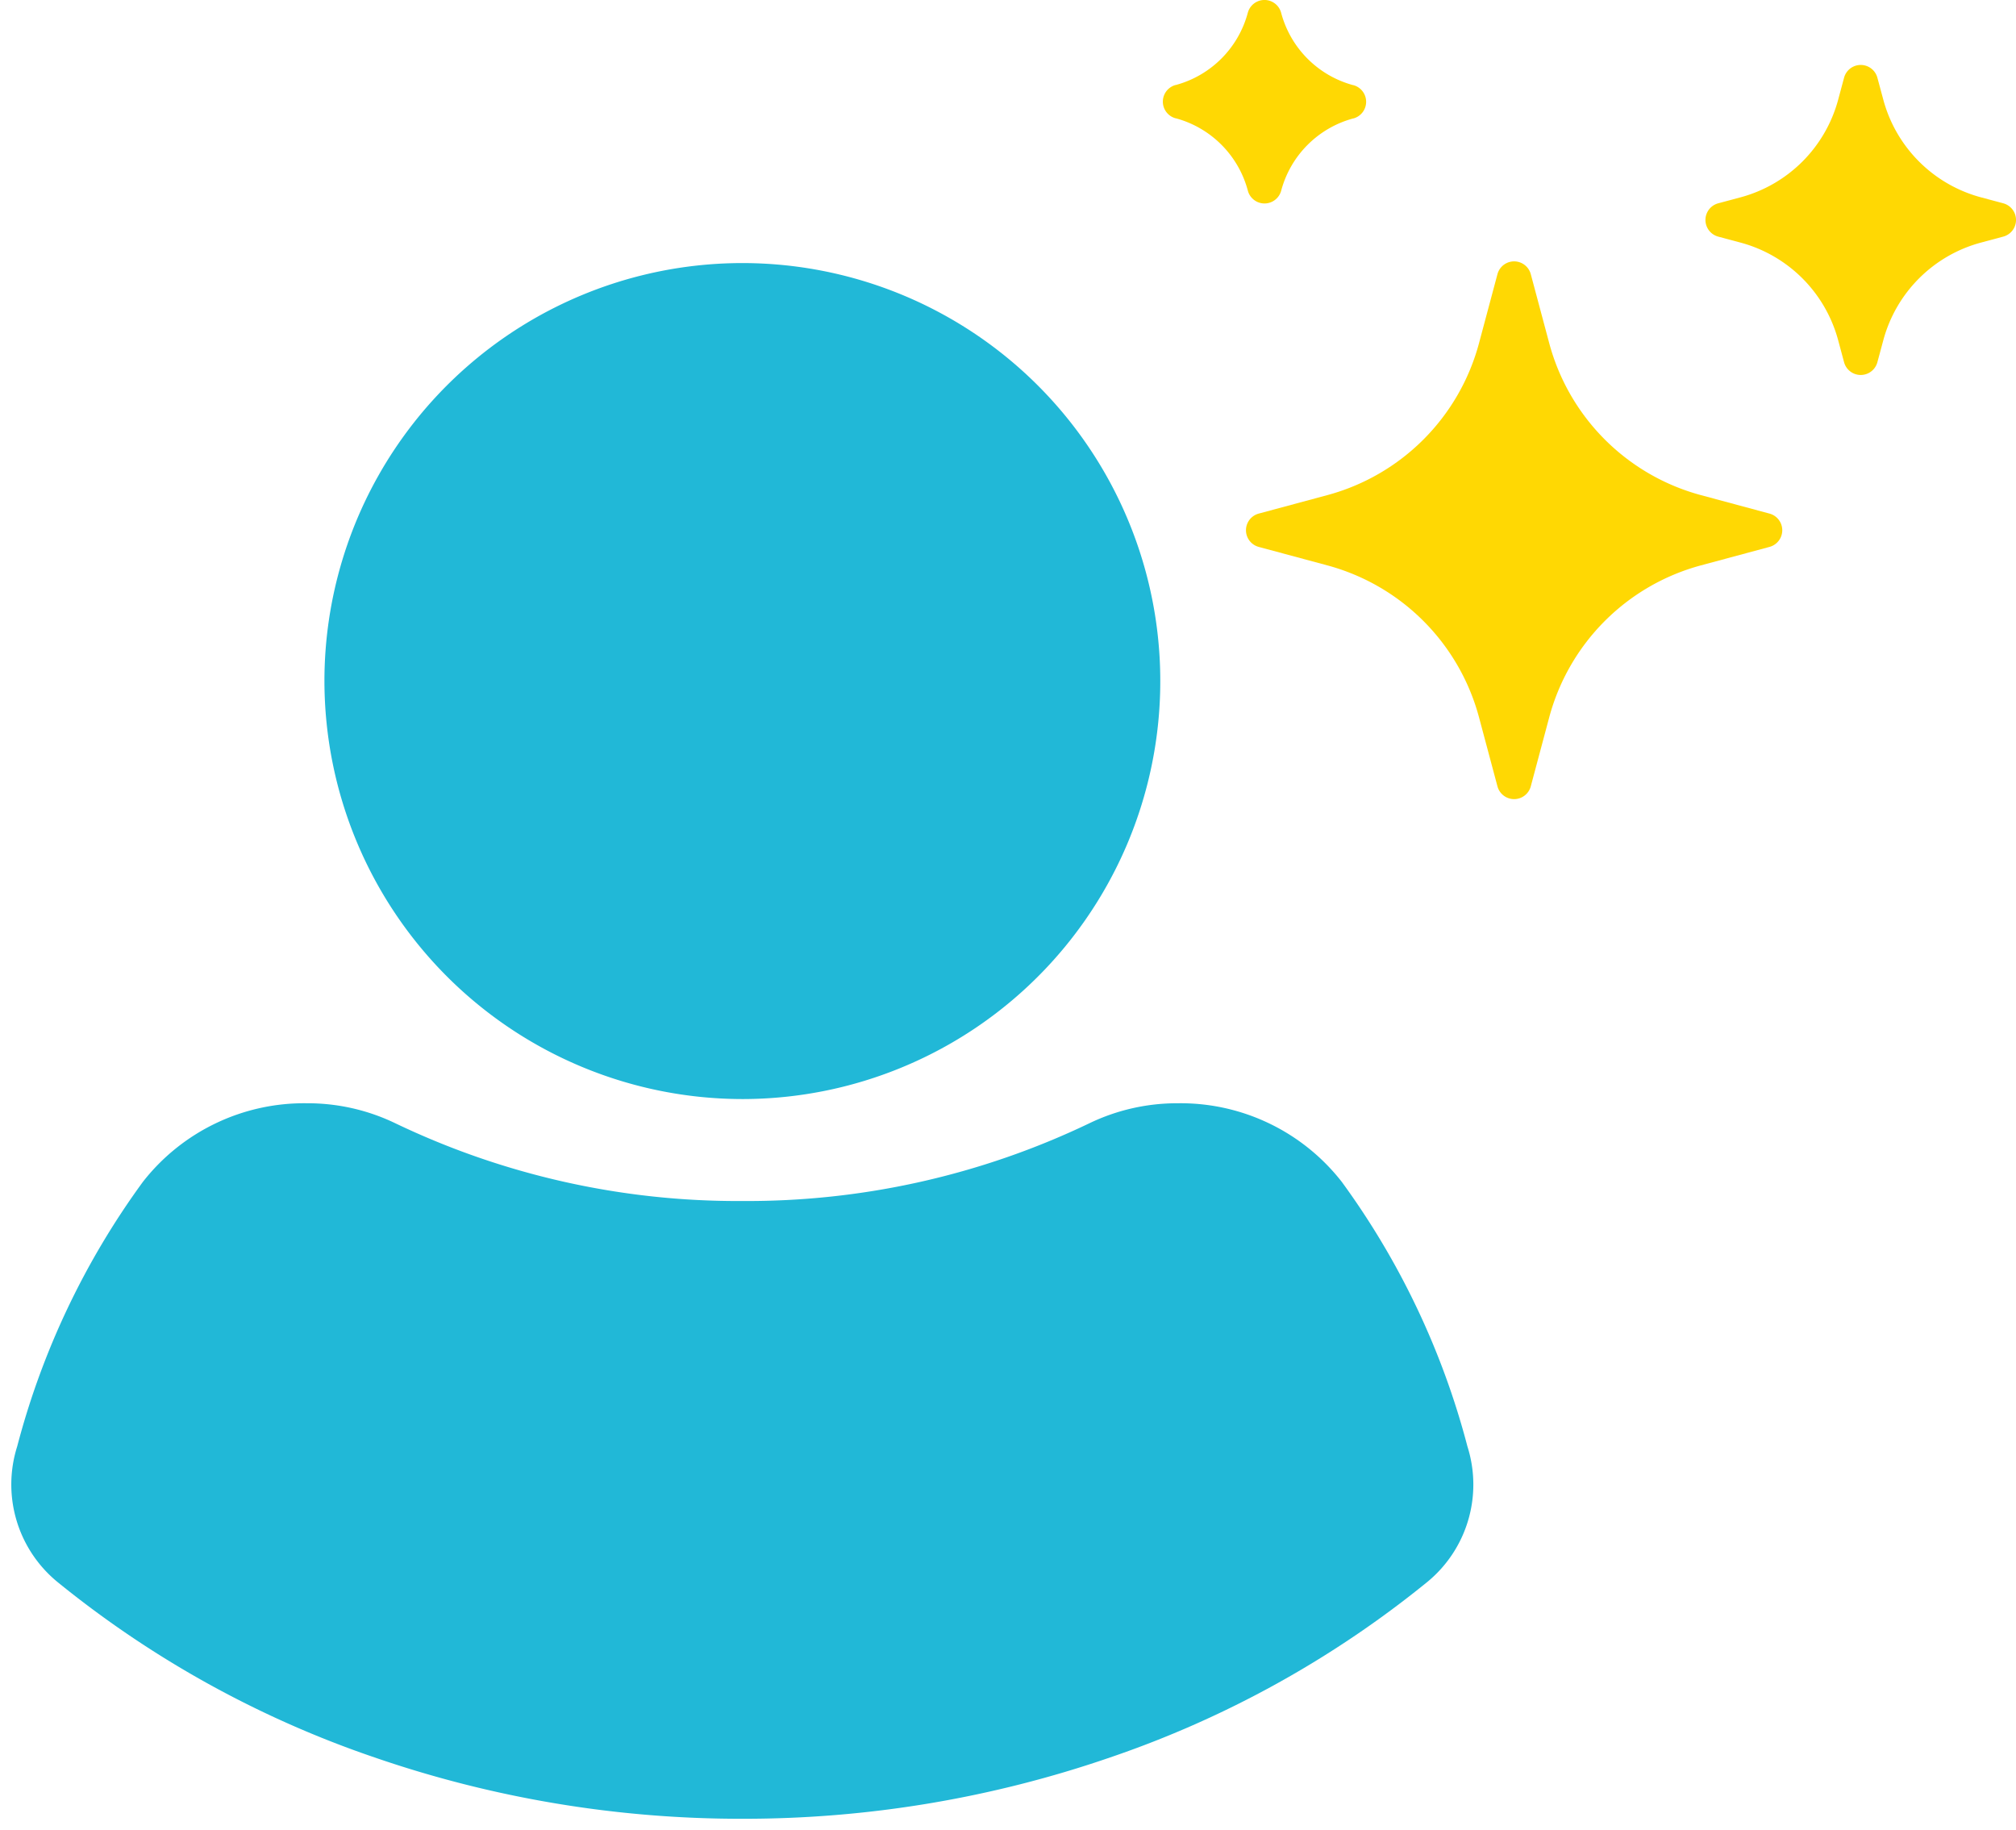 <svg xmlns="http://www.w3.org/2000/svg" width="88.691" height="80.5" viewBox="0 0 88.691 80.5"><g transform="translate(-7557.5 -2965)"><path d="M752,8.39h0a.759.759,0,0,0,1.467,0,4.493,4.493,0,0,1,3.164-3.175l.011,0a.759.759,0,0,0,0-1.466l-.011,0A4.493,4.493,0,0,1,753.465.567a.759.759,0,0,0-1.467,0,4.493,4.493,0,0,1-3.164,3.175l-.011,0a.759.759,0,0,0,0,1.466l.011,0A4.493,4.493,0,0,1,752,8.39" transform="translate(6860.397 2964.996)" fill="#ffd803"/><path d="M815.612,173.425l-.81-3.031a.759.759,0,0,0-1.467,0l-.81,3.031a9.456,9.456,0,0,1-6.66,6.683l-3.031.816a.759.759,0,0,0,0,1.466l3.031.816a9.457,9.457,0,0,1,6.66,6.683l.81,3.031a.759.759,0,0,0,1.467,0l.81-3.031a9.457,9.457,0,0,1,6.66-6.683l3.031-.816a.759.759,0,0,0,0-1.466l-3.031-.816a9.457,9.457,0,0,1-6.66-6.683" transform="translate(6810.043 2806.667)" fill="#ffd803"/><path d="M1106.712,43.752a6.083,6.083,0,0,1-4.3,4.284l-.971.26a.759.759,0,0,0,0,1.467l.971.26a6.083,6.083,0,0,1,4.3,4.284l.263.979a.759.759,0,0,0,1.466,0l.264-.979a6.083,6.083,0,0,1,4.3-4.284l.971-.26a.759.759,0,0,0,0-1.467l-.971-.26a6.083,6.083,0,0,1-4.3-4.284l-.264-.979a.759.759,0,0,0-1.466,0Z" transform="translate(6531.652 2925.646)" fill="#ffd803"/><path d="M15.976,28.774A45.214,45.214,0,0,1,2.057,21.081a5.544,5.544,0,0,1-1.8-5.989A34.56,34.56,0,0,1,5.788,3.455,9,9,0,0,1,13,0a8.88,8.88,0,0,1,3.892.88A34.84,34.84,0,0,0,32.158,4.3,34.836,34.836,0,0,0,47.426.88,8.886,8.886,0,0,1,51.318,0a8.995,8.995,0,0,1,7.21,3.455,34.561,34.561,0,0,1,5.527,11.631l.008.027a5.543,5.543,0,0,1-1.8,5.967,45.212,45.212,0,0,1-13.918,7.693,49.451,49.451,0,0,1-16.183,2.7A49.449,49.449,0,0,1,15.976,28.774Z" transform="translate(7558 3013.529)" fill="#21b8d7"/><path d="M32.158,31.971a49.948,49.948,0,0,1-16.346-2.724A45.712,45.712,0,0,1,1.741,21.468,6.044,6.044,0,0,1-.22,14.953,35.049,35.049,0,0,1,5.385,3.16,9.505,9.505,0,0,1,13-.5a9.383,9.383,0,0,1,4.112.931A34.338,34.338,0,0,0,32.158,3.8,34.334,34.334,0,0,0,47.206.431,9.389,9.389,0,0,1,51.318-.5a9.5,9.5,0,0,1,7.614,3.66,35.061,35.061,0,0,1,5.605,11.794l0,.017a6.047,6.047,0,0,1-1.966,6.5A45.711,45.711,0,0,1,48.5,29.247,49.95,49.95,0,0,1,32.158,31.971ZM13,.5A8.49,8.49,0,0,0,6.192,3.75,34.055,34.055,0,0,0,.744,15.219l-.007.023a5.049,5.049,0,0,0,1.636,5.452A44.715,44.715,0,0,0,16.139,28.3a48.951,48.951,0,0,0,16.02,2.669A48.953,48.953,0,0,0,48.178,28.3a44.714,44.714,0,0,0,13.765-7.608,5.051,5.051,0,0,0,1.642-5.432l-.014-.048A34.064,34.064,0,0,0,58.125,3.75,8.487,8.487,0,0,0,51.318.5a8.384,8.384,0,0,0-3.673.829A35.338,35.338,0,0,1,32.158,4.8a35.342,35.342,0,0,1-15.488-3.47A8.378,8.378,0,0,0,13,.5Z" transform="translate(7558 3013.529)" fill="rgba(0,0,0,0)"/><path d="M0,18.386A18.386,18.386,0,1,1,18.386,36.771,18.407,18.407,0,0,1,0,18.386Z" transform="translate(7571.773 2976.573)" fill="#21b8d7"/><path d="M18.386,37.271A18.886,18.886,0,1,1,37.272,18.386,18.907,18.907,0,0,1,18.386,37.271ZM18.386.5A17.886,17.886,0,1,0,36.272,18.386,17.906,17.906,0,0,0,18.386.5Z" transform="translate(7571.773 2976.573)" fill="rgba(0,0,0,0)"/><rect width="88.191" height="80" transform="translate(7558 2965)" fill="none"/></g></svg>